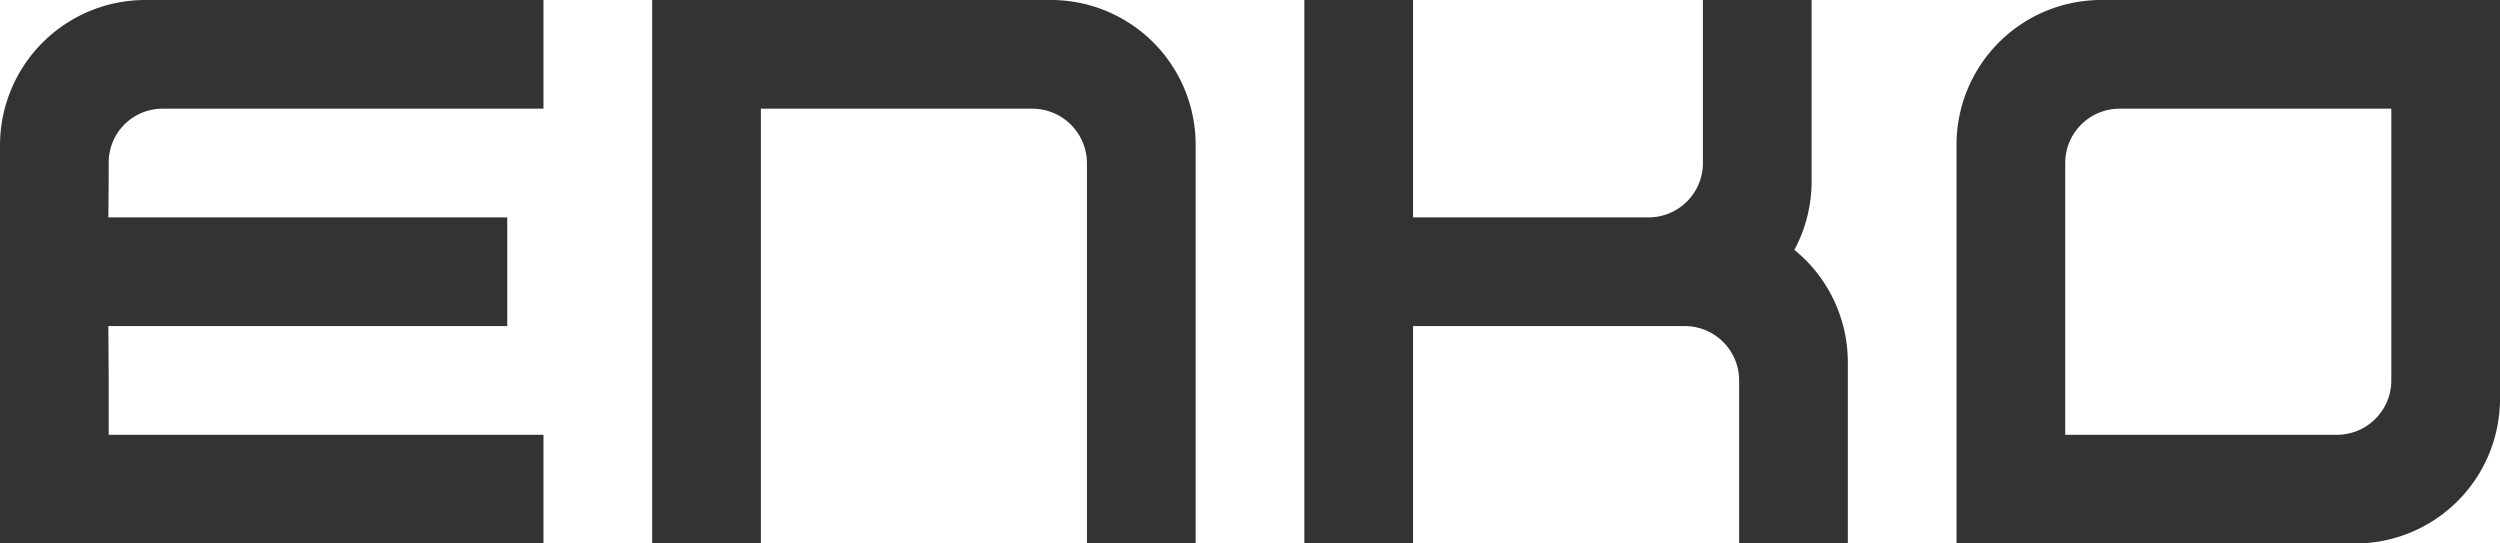 <svg xmlns="http://www.w3.org/2000/svg" width="92" height="20" viewBox="0 0 92 20"><defs><style>.a{fill:#333;fill-rule:evenodd;}</style></defs><path class="a" d="M20,4H5.987A1.98,1.98,0,0,0,4,5.987c0,1-.013,2.007-.013,2.013h14.68v4H3.987L4,13.98V16H20v4H0V5.34A5.349,5.349,0,0,1,5.34,0H20V4ZM86.667,20H72V5.333A5.326,5.326,0,0,1,77.333,0H92V14.667A5.326,5.326,0,0,1,86.667,20ZM52,20H48V0h4V8h8.667a2,2,0,0,0,2-2V0h4V6.667a5.32,5.32,0,0,1-.633,2.527c.14.113.273.24.407.367A5.339,5.339,0,0,1,68,13.333V20H64V14a2,2,0,0,0-2-2H52ZM28,20H24V0H38.667A5.326,5.326,0,0,1,44,5.333V20H40V6.013A2.012,2.012,0,0,0,37.987,4H28ZM88,4H78a2,2,0,0,0-2,2V16H86a2,2,0,0,0,2-2Z"/></svg>